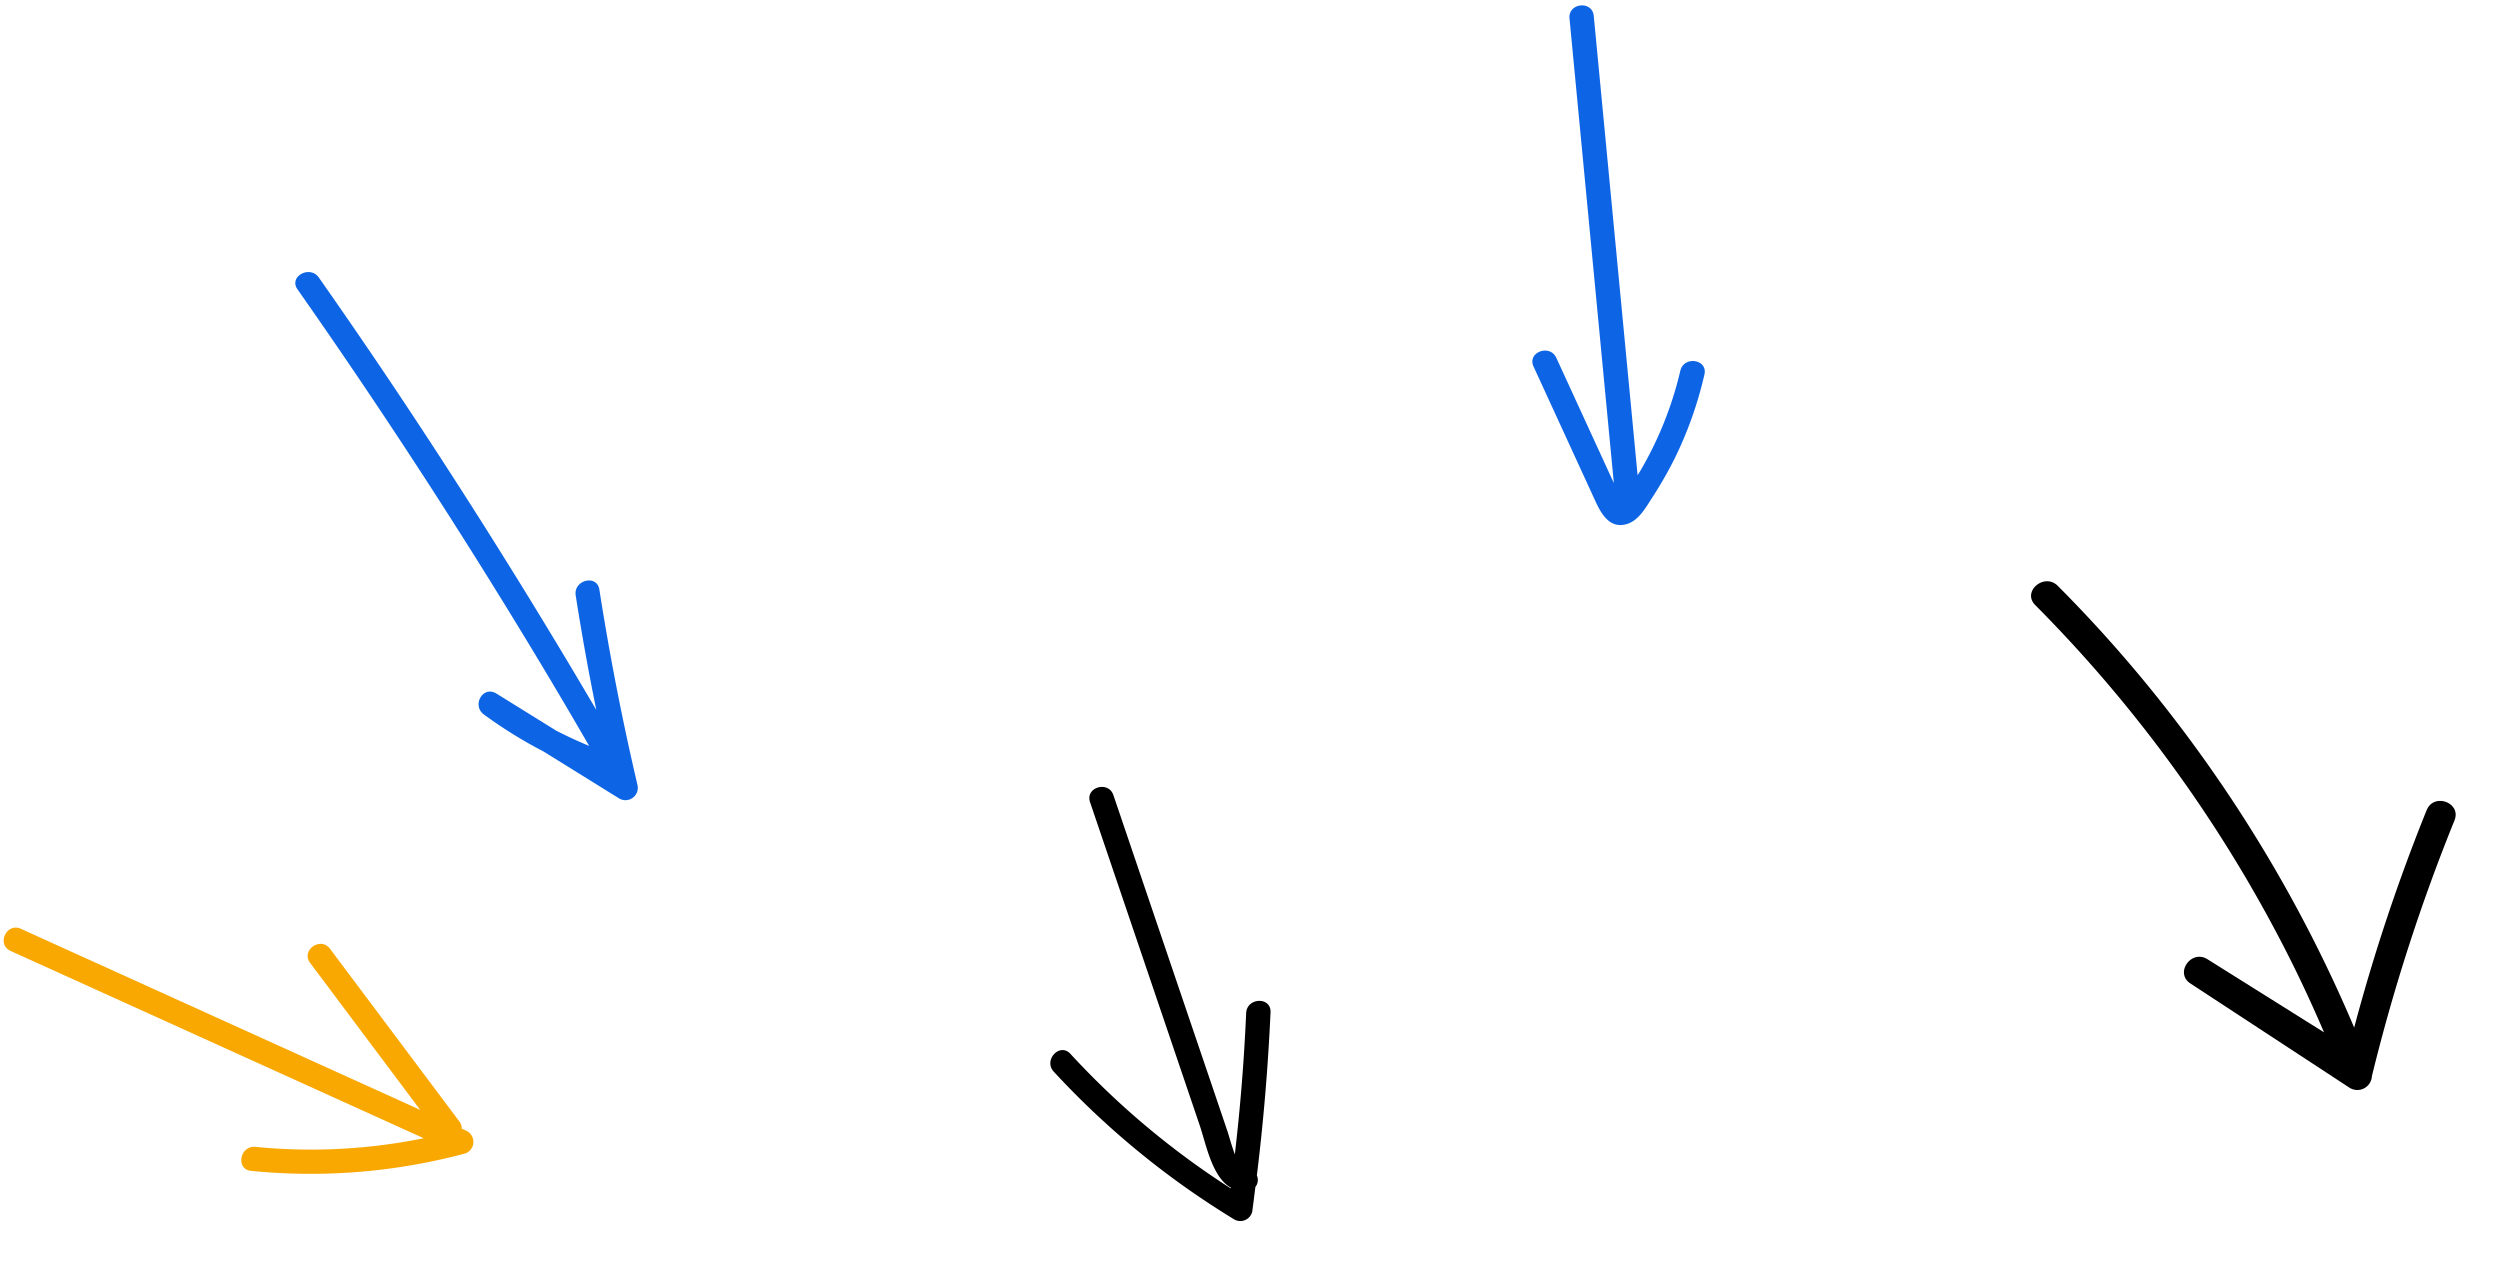 <svg xmlns="http://www.w3.org/2000/svg" width="307.477" height="157.084" viewBox="0 0 307.477 157.084"><g id="Raggruppa_86747" data-name="Raggruppa 86747" transform="translate(-1117 -2575.973)"><path id="Tracciato_143173" data-name="Tracciato 143173" d="M68.036,408.9q-8.544-8.787-16.409-18.2c-1.239-1.483-3.352.649-2.121,2.121q4.588,5.488,9.421,10.762Q38.056,392.21,16.532,382.08q-7.084-3.321-14.236-6.5C.547,374.8-.981,377.387.782,378.171q25.19,11.2,49.548,24.16,5.085,2.706,10.123,5.5-2.221.333-4.459.48l-8.622-.124c-1.961-.028-1.89,2.825,0,3a55.711,55.711,0,0,0,8.6.124l11.007.159a1.517,1.517,0,0,0,1.061-2.561" transform="translate(1347.689 2286.996) rotate(31)" fill="#0d65e5"></path><path id="Tracciato_143175" data-name="Tracciato 143175" d="M220.937,463.2l-.46-.45a1.388,1.388,0,0,0,.023-.945l-7.683-25.394c-.557-1.843-3.454-1.058-2.892.8q3.269,10.806,6.538,21.612L177.929,421.1c-1.381-1.351-3.5.768-2.122,2.122l39.869,39.027a69.33,69.33,0,0,1-19.811-6.08c-1.732-.834-3.255,1.752-1.514,2.59a73.389,73.389,0,0,0,25.525,7,1.515,1.515,0,0,0,1.061-2.561" transform="translate(808.342 2355.358) rotate(-20)" fill="#f8a800"></path><path id="Tracciato_143176" data-name="Tracciato 143176" d="M311.966,563.688a48.452,48.452,0,0,0-.869-5.4A47.2,47.2,0,0,0,307.43,547.9c-.844-1.735-3.432-.216-2.59,1.515a44.18,44.18,0,0,1,3.962,12.939c.017.116.023.233.039.349L269.1,522.194c-1.354-1.381-3.475.741-2.122,2.121l40.2,40.977-1.535-.76-4.492-2.223-9.158-4.533c-1.725-.854-3.247,1.733-1.514,2.59l10.712,5.3,5.53,2.737c1.538.761,3.526,1.61,4.8-.1.961-1.291.6-3.138.447-4.62" transform="translate(1432.516 2002.76) rotate(39)" fill="#0d65e5"></path><path id="Tracciato_143177" data-name="Tracciato 143177" d="M253.623,622.176c-.583-.833-1.186-1.651-1.779-2.476a1.379,1.379,0,0,0-.835-1.163q-5.922-8.151-12.46-15.827c-1.256-1.47-3.37.66-2.121,2.121q5.666,6.635,10.834,13.662c-1.07-.541-2.279-1.288-2.51-1.412l-5.256-2.826-11.168-6-22.119-11.889c-1.7-.914-3.217,1.675-1.514,2.59l24.747,13.3,12.263,6.592c2.061,1.107,5.422,3.611,7.984,2.973.018.026.037.051.056.077a100.425,100.425,0,0,1-25.712,1.343c-1.925-.147-1.916,2.854,0,3a103.206,103.206,0,0,0,28.694-1.861,1.508,1.508,0,0,0,.9-2.2" transform="translate(1509.848 2096.981) rotate(43)"></path><path id="Tracciato_143178" data-name="Tracciato 143178" d="M297.474,35.851a228.036,228.036,0,0,0-13.425,24.794A172.97,172.97,0,0,0,265.959,14.1Q262.081,7.265,257.582.811c-1.329-1.912-4.49-.092-3.146,1.839a169.843,169.843,0,0,1,23.534,49.07c.859,2.93,1.627,5.886,2.326,8.856L267.733,49.229c-1.734-1.566-4.3.962-2.578,2.577l17,15.981a1.792,1.792,0,0,0,3-.873,228.086,228.086,0,0,1,15.469-29.223c1.249-1.994-1.9-3.824-3.146-1.839" transform="translate(1116.278 2691.957) rotate(-10)"></path></g></svg>